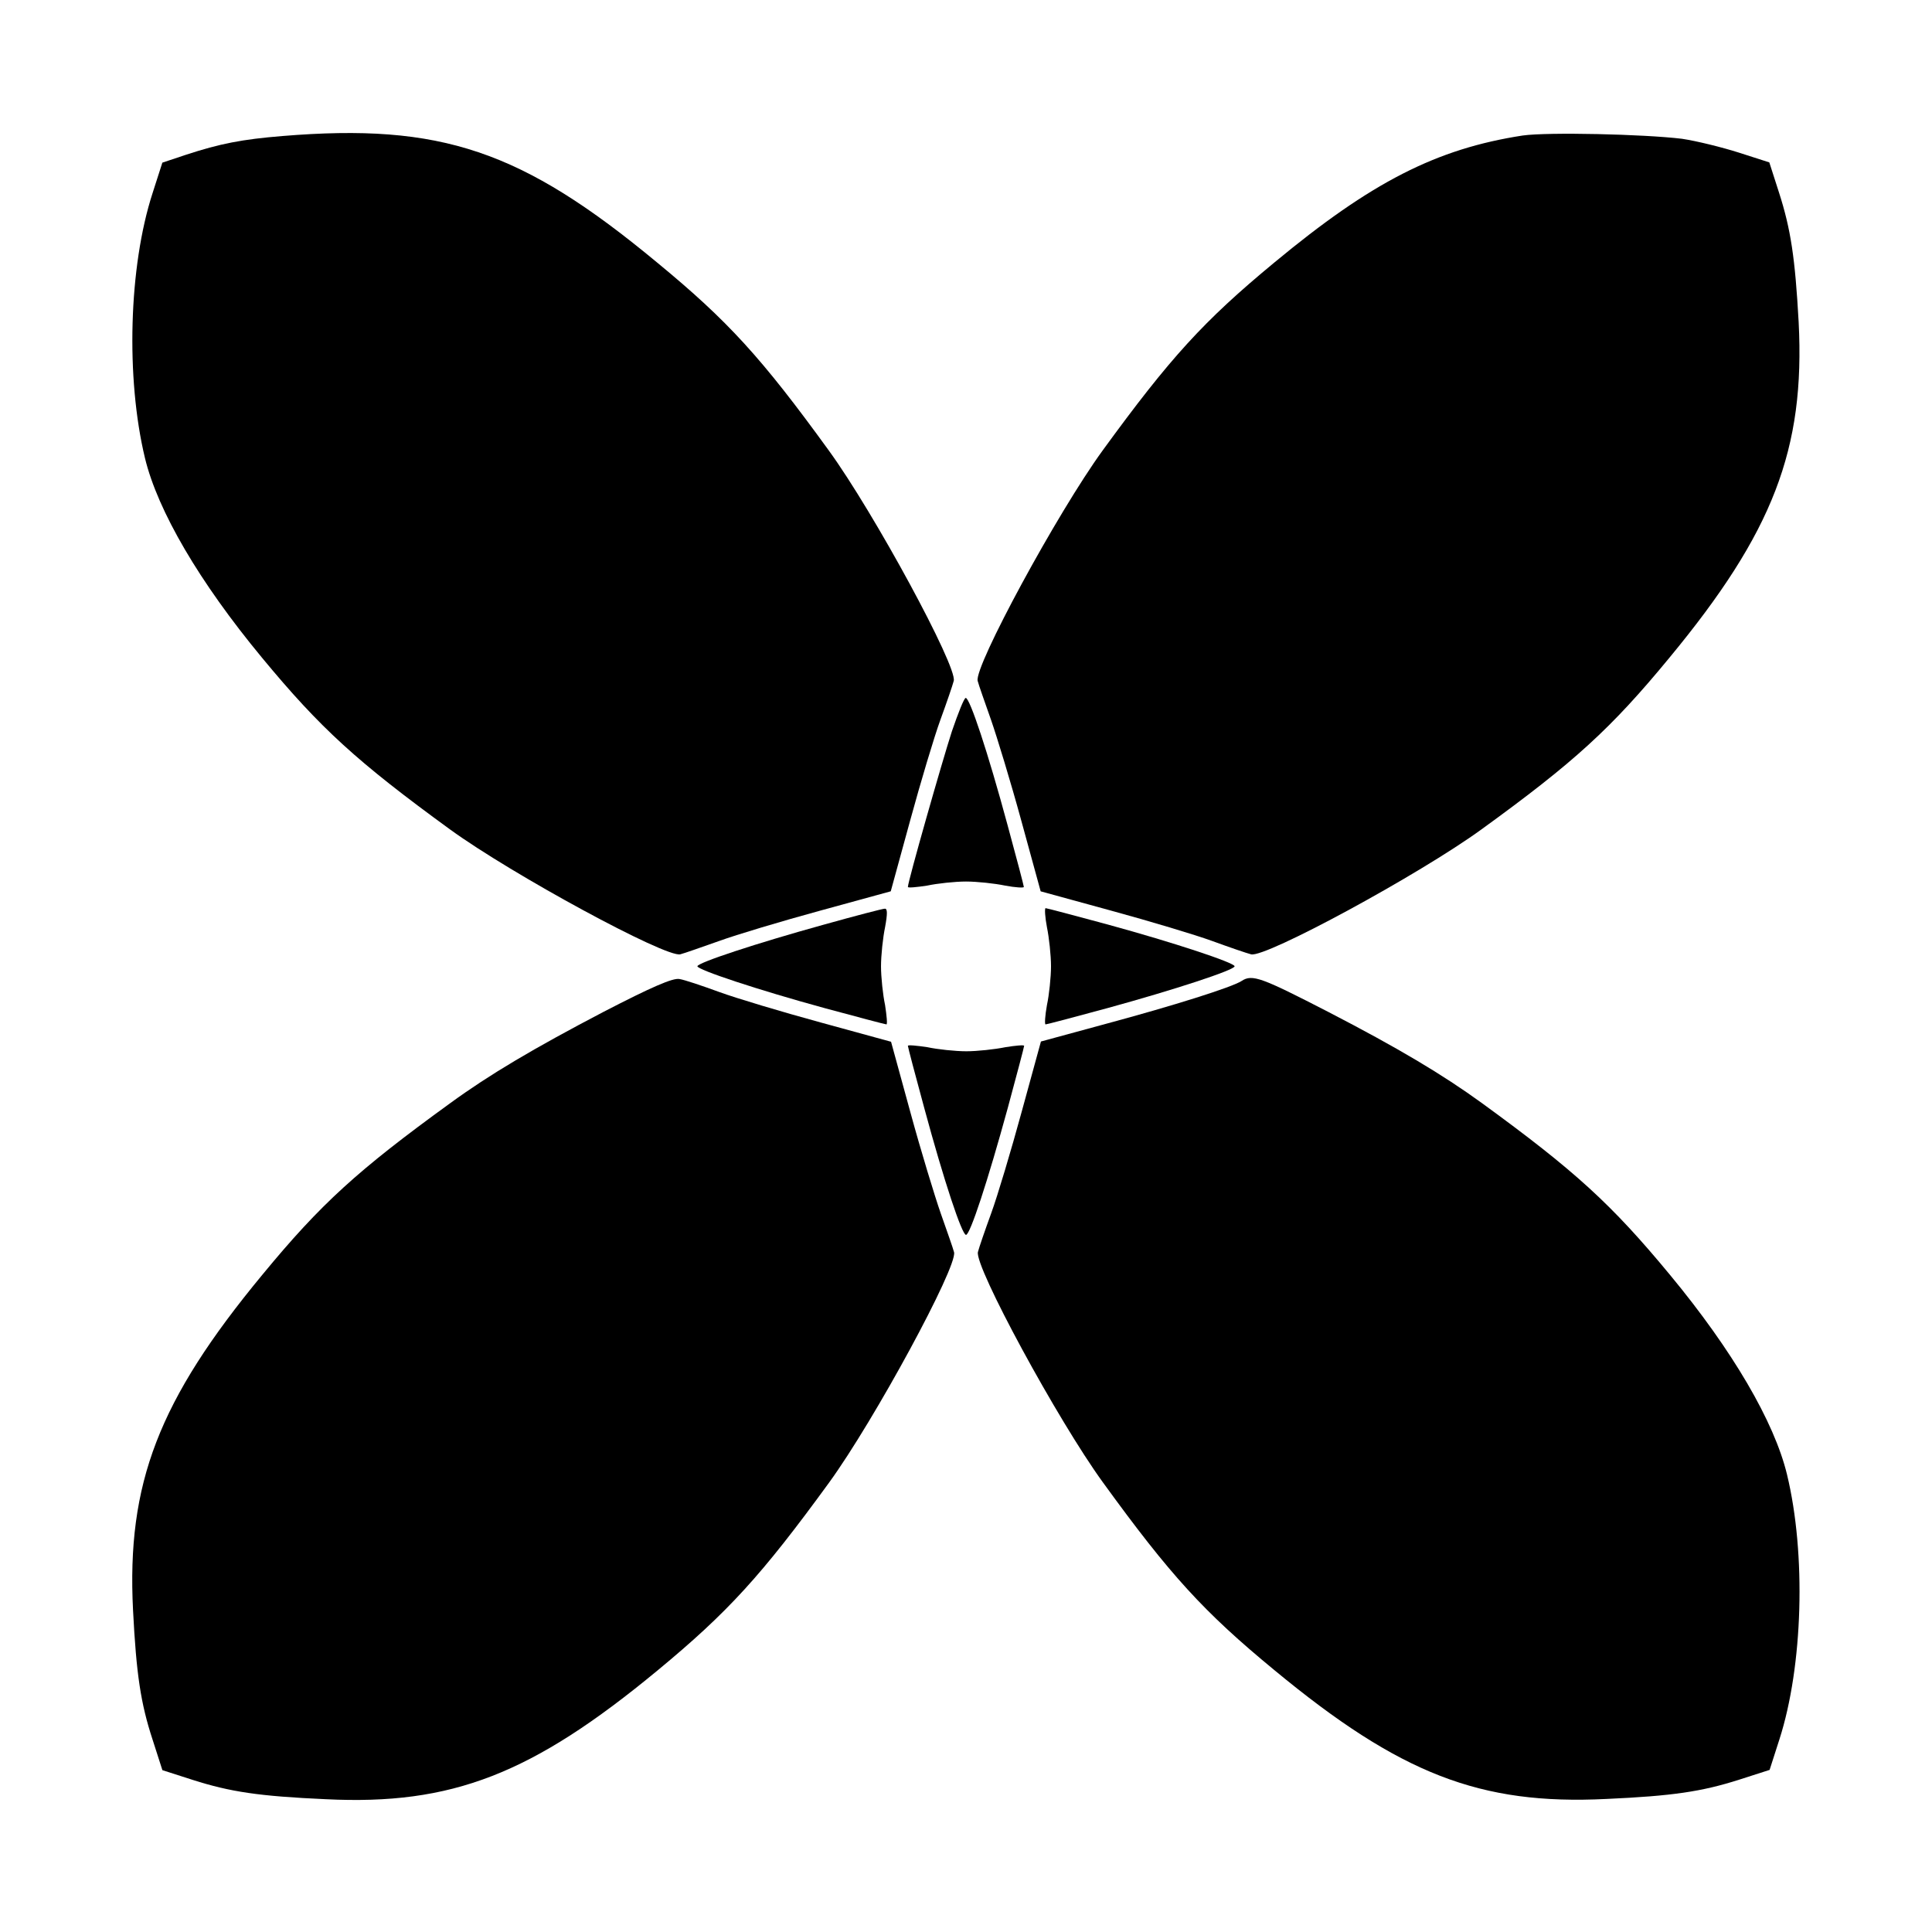 <?xml version="1.0" encoding="UTF-8"?>
<!-- Uploaded to: SVG Repo, www.svgrepo.com, Generator: SVG Repo Mixer Tools -->
<svg fill="#000000" width="800px" height="800px" version="1.1" viewBox="144 144 512 512" xmlns="http://www.w3.org/2000/svg">
 <g>
  <path d="m218.84 180.05c-10.652 0.863-16.555 2.016-25.551 4.965l-6.262 2.086-2.59 8.062c-6.332 19.504-7.125 49.012-2.016 70.246 3.383 13.961 14.395 32.82 31.02 52.898 15.473 18.715 25.191 27.566 49.805 45.488 16.555 12.02 57.219 34.043 61.031 33.109 1.152-0.289 5.758-1.941 10.293-3.527 4.535-1.656 16.555-5.254 26.848-8.062l18.641-5.109 5.109-18.641c2.809-10.293 6.406-22.312 8.062-26.848s3.238-9.141 3.527-10.293c0.938-3.816-21.09-44.48-33.109-61.031-17.848-24.613-26.703-34.332-45.488-49.805-35.914-29.797-57.289-36.996-99.32-33.539z"/>
  <path d="m547.54 179.91c-22.887 3.527-40.09 12.309-65.855 33.684-18.715 15.473-27.566 25.191-45.488 49.805-12.02 16.555-34.043 57.219-33.109 61.031 0.289 1.152 1.941 5.758 3.527 10.293 1.582 4.535 5.254 16.555 8.062 26.848l5.109 18.641 18.641 5.109c10.293 2.809 22.312 6.406 26.848 8.062s9.141 3.238 10.293 3.527c3.816 0.938 44.48-21.09 61.031-33.109 24.613-17.848 34.332-26.703 49.805-45.488 27.492-33.25 35.988-55.273 34.258-88.957-0.938-16.984-2.086-24.613-5.184-34.258l-2.59-8.062-8.062-2.59c-4.535-1.441-11.227-3.094-15.113-3.672-10.215-1.223-35.406-1.801-42.172-0.863z"/>
  <path d="m396.26 337.81c-2.59 7.988-11.66 39.801-11.66 41.242 0 0.289 2.305 0.07 5.109-0.359 2.664-0.574 7.414-1.078 10.293-1.078s7.629 0.504 10.363 1.078c2.664 0.504 4.965 0.648 4.965 0.359 0-0.289-1.941-7.699-4.32-16.41-5.254-19.434-10.004-33.684-11.082-33.684-0.43 0-2.016 4.031-3.668 8.852z"/>
  <path d="m362 389.13c-17.418 4.82-33.18 10.004-33.18 10.941s16.051 6.262 33.684 11.082c8.781 2.375 16.121 4.32 16.41 4.32 0.289 0 0.07-2.305-0.359-5.109-0.574-2.664-1.078-7.414-1.078-10.293 0-2.879 0.504-7.629 1.078-10.363 0.648-3.527 0.648-4.965-0.07-4.894-0.578 0-7.992 1.941-16.484 4.316z"/>
  <path d="m421.45 389.71c0.574 2.809 1.078 7.484 1.078 10.363 0 2.879-0.504 7.629-1.078 10.293-0.504 2.809-0.648 5.109-0.359 5.109 0.289 0 7.699-1.941 16.41-4.32 17.562-4.82 33.684-10.078 33.684-11.082 0-0.938-16.051-6.262-33.684-11.082-8.781-2.375-16.121-4.32-16.41-4.32-0.289 0.074-0.145 2.375 0.359 5.039z"/>
  <path d="m304.06 412.09c-18.715 9.789-30.371 16.699-40.738 24.254-24.613 17.848-34.332 26.703-49.805 45.488-27.492 33.25-35.988 55.273-34.258 88.957 0.863 16.84 2.016 24.613 5.184 34.258l2.59 8.062 8.062 2.59c9.934 3.168 17.562 4.32 35.195 5.109 33.469 1.656 54.699-6.621 87.949-34.113 18.715-15.473 27.566-25.191 45.488-49.805 12.02-16.555 34.043-57.219 33.109-61.031-0.289-1.152-1.941-5.758-3.527-10.293-1.582-4.535-5.254-16.555-8.062-26.848l-5.109-18.641-18.641-5.109c-10.293-2.809-22.312-6.406-26.848-8.062-4.535-1.656-9.211-3.238-10.578-3.453-1.73-0.359-7.488 2.16-20.012 8.637z"/>
  <path d="m473.05 403.96c-2.519 1.656-18.066 6.551-35.988 11.371l-17.203 4.68-5.109 18.641c-2.809 10.293-6.406 22.312-8.062 26.848s-3.238 9.141-3.527 10.293c-0.938 3.816 21.09 44.48 33.109 61.031 17.848 24.613 26.703 34.332 45.488 49.805 33.25 27.492 54.484 35.77 87.949 34.113 17.562-0.793 25.262-1.941 35.195-5.109l8.062-2.59 2.59-8.062c6.262-19.434 7.125-49.156 2.016-70.246-3.383-13.961-14.395-32.82-31.02-52.898-15.473-18.715-25.191-27.566-49.805-45.488-10.508-7.629-22.238-14.609-40.879-24.254-17.492-8.996-20.008-10.004-22.816-8.133z"/>
  <path d="m384.6 421.16c0 0.289 1.941 7.699 4.32 16.41 5.254 19.434 10.004 33.684 11.082 33.684s5.758-14.25 11.082-33.684c2.375-8.781 4.32-16.121 4.32-16.41 0-0.289-2.305-0.07-4.965 0.359-2.809 0.574-7.484 1.078-10.363 1.078-2.879 0-7.629-0.504-10.293-1.078-2.883-0.434-5.184-0.648-5.184-0.359z"/>
 </g>
</svg>